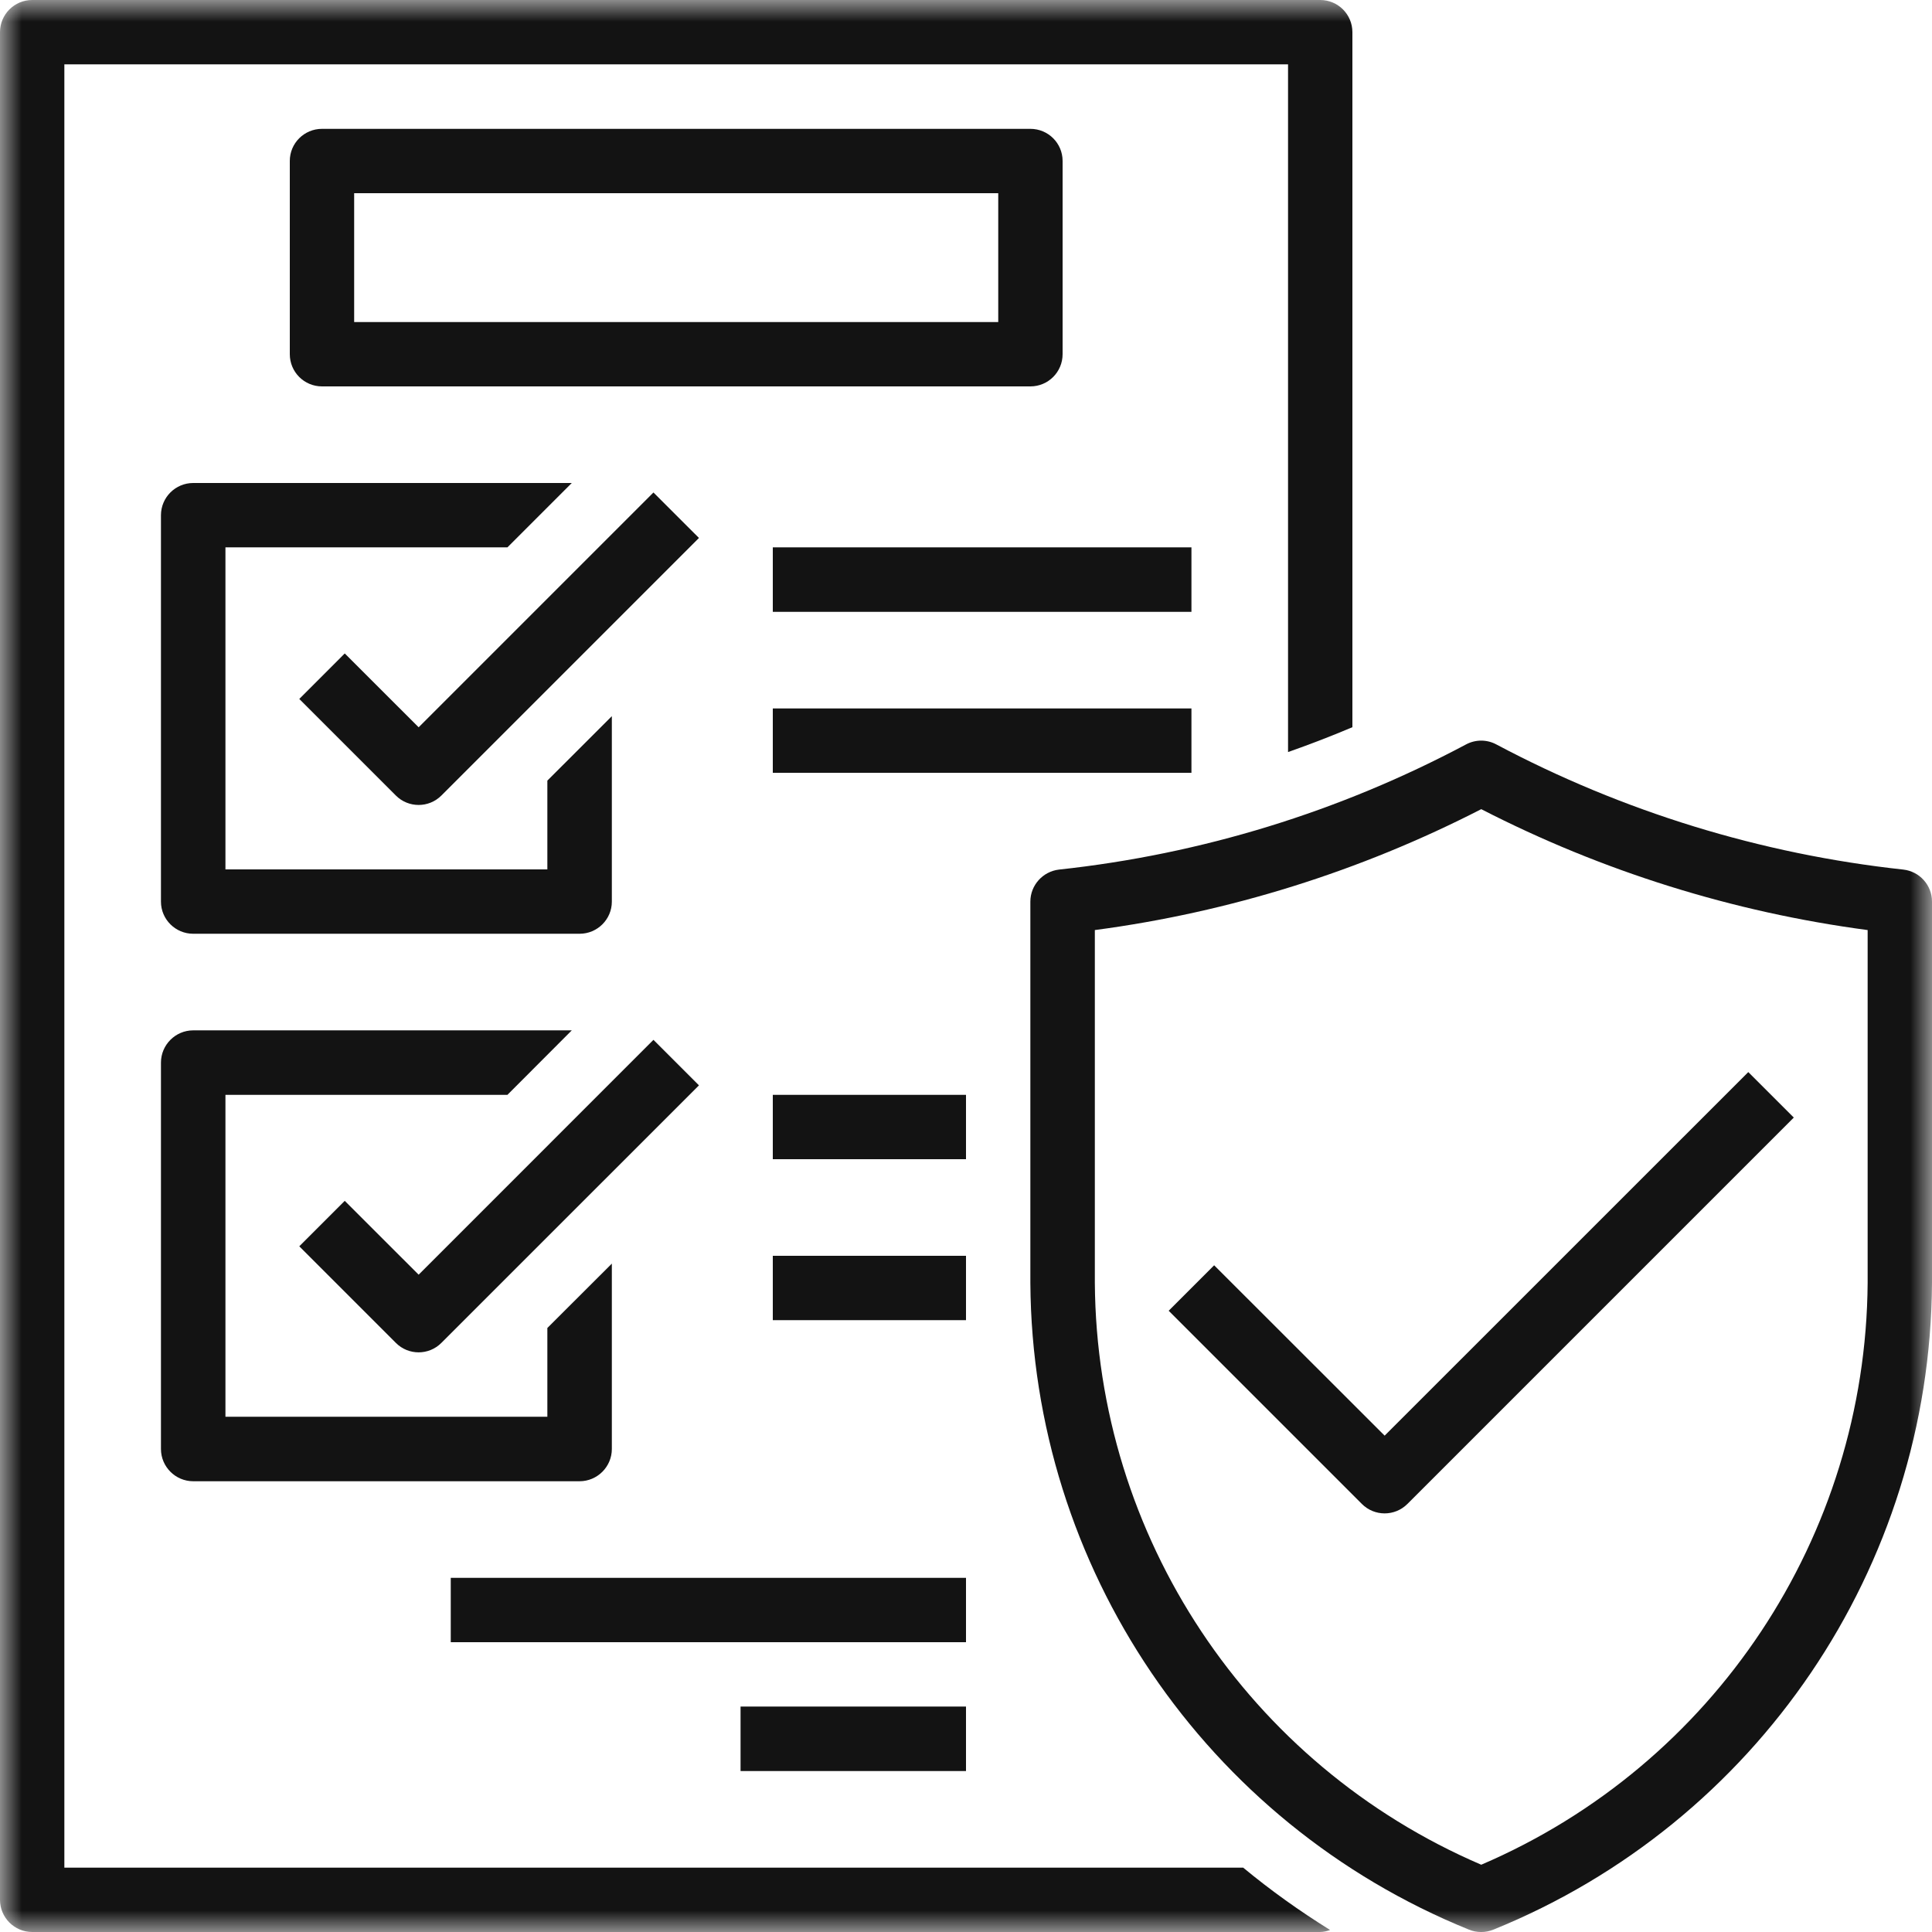<?xml version="1.0" encoding="UTF-8"?> <svg xmlns="http://www.w3.org/2000/svg" width="45" height="45" viewBox="0 0 45 45" fill="none"> <g clip-path="url(#clip0_1_539)"> <mask id="mask0_1_539" style="mask-type:luminance" maskUnits="userSpaceOnUse" x="0" y="0" width="45" height="45"> <path d="M45 0H0V45H45V0Z" fill="white"></path> </mask> <g mask="url(#mask0_1_539)"> <path d="M24.75 8.249V3.749C24.75 3.336 24.415 3.001 23.999 3.001H7.501C7.085 3.001 6.75 3.336 6.75 3.749V8.249C6.75 8.665 7.085 9 7.501 9H23.999C24.415 9 24.75 8.665 24.75 8.249ZM23.251 7.501H8.249V4.5H23.251V7.501Z" fill="#131313"></path> <path d="M3.749 12.001V21.001C3.749 21.414 4.087 21.749 4.5 21.749H13.5C13.913 21.749 14.251 21.414 14.251 21.001V16.681L12.749 18.182V20.25H5.251V12.749H11.819L13.318 11.25H4.5C4.087 11.25 3.749 11.585 3.749 12.001Z" fill="#131313"></path> <path d="M15.22 11.471L9.751 16.94L8.03 15.22L6.971 16.28L9.221 18.53C9.513 18.822 9.988 18.822 10.28 18.53L16.28 12.53L15.22 11.471Z" fill="#131313"></path> <path d="M3.749 33.75C3.749 34.163 4.087 34.501 4.5 34.501H13.5C13.913 34.501 14.251 34.163 14.251 33.75V29.432L12.749 30.931V32.999H5.251V25.501H11.819L13.318 23.999H4.5C4.087 23.999 3.749 24.337 3.749 24.75V33.75Z" fill="#131313"></path> <path d="M8.03 27.97L6.971 29.029L9.221 31.279C9.513 31.572 9.988 31.572 10.28 31.279L16.28 25.28L15.22 24.22L9.751 29.69L8.03 27.97Z" fill="#131313"></path> <path d="M18 16.501H27.751V18H18V16.501Z" fill="#131313"></path> <path d="M18 12.749H27.751V14.251H18V12.749Z" fill="#131313"></path> <path d="M18 25.501H22.5V27H18V25.501Z" fill="#131313"></path> <path d="M18 29.25H22.5V30.749H18V29.25Z" fill="#131313"></path> <path d="M1.499 43.501V1.499H30.001V17.517C30.506 17.339 31.007 17.147 31.5 16.938V0.751C31.5 0.335 31.165 0 30.749 0H0.751C0.335 0 0 0.335 0 0.751V44.249C0 44.664 0.335 45 0.751 45H30.749C30.829 44.998 30.907 44.982 30.98 44.953C30.275 44.515 29.596 44.031 28.956 43.501H1.499Z" fill="#131313"></path> <path d="M44.331 20.254C41.016 19.894 37.798 18.904 34.852 17.339C34.632 17.221 34.368 17.221 34.147 17.339C31.203 18.906 27.986 19.896 24.668 20.254C24.29 20.297 23.999 20.618 23.999 21.001V29.884C24.042 36.507 28.074 42.453 34.21 44.943C34.396 45.02 34.603 45.02 34.789 44.943C40.925 42.453 44.957 36.507 45 29.884V21.001C45 20.618 44.712 20.297 44.331 20.254ZM43.501 29.884C43.458 35.787 39.927 41.107 34.501 43.433C29.074 41.105 25.542 35.787 25.501 29.884V21.663C28.638 21.248 31.684 20.293 34.501 18.847C37.315 20.293 40.361 21.246 43.501 21.663V29.884Z" fill="#131313"></path> <path d="M28.28 29.471L27.221 30.53L31.721 35.03C32.013 35.323 32.488 35.323 32.781 35.03L41.781 26.03L40.721 24.971L32.251 33.439L28.28 29.471Z" fill="#131313"></path> <path d="M17.249 39.749H22.5V41.251H17.249V39.749Z" fill="#131313"></path> <path d="M10.499 36.751H22.5V38.25H10.499V36.751Z" fill="#131313"></path> </g> </g> <defs> <clipPath id="clip0_1_539"> <rect width="45" height="45" fill="white"></rect> </clipPath> </defs> </svg> 